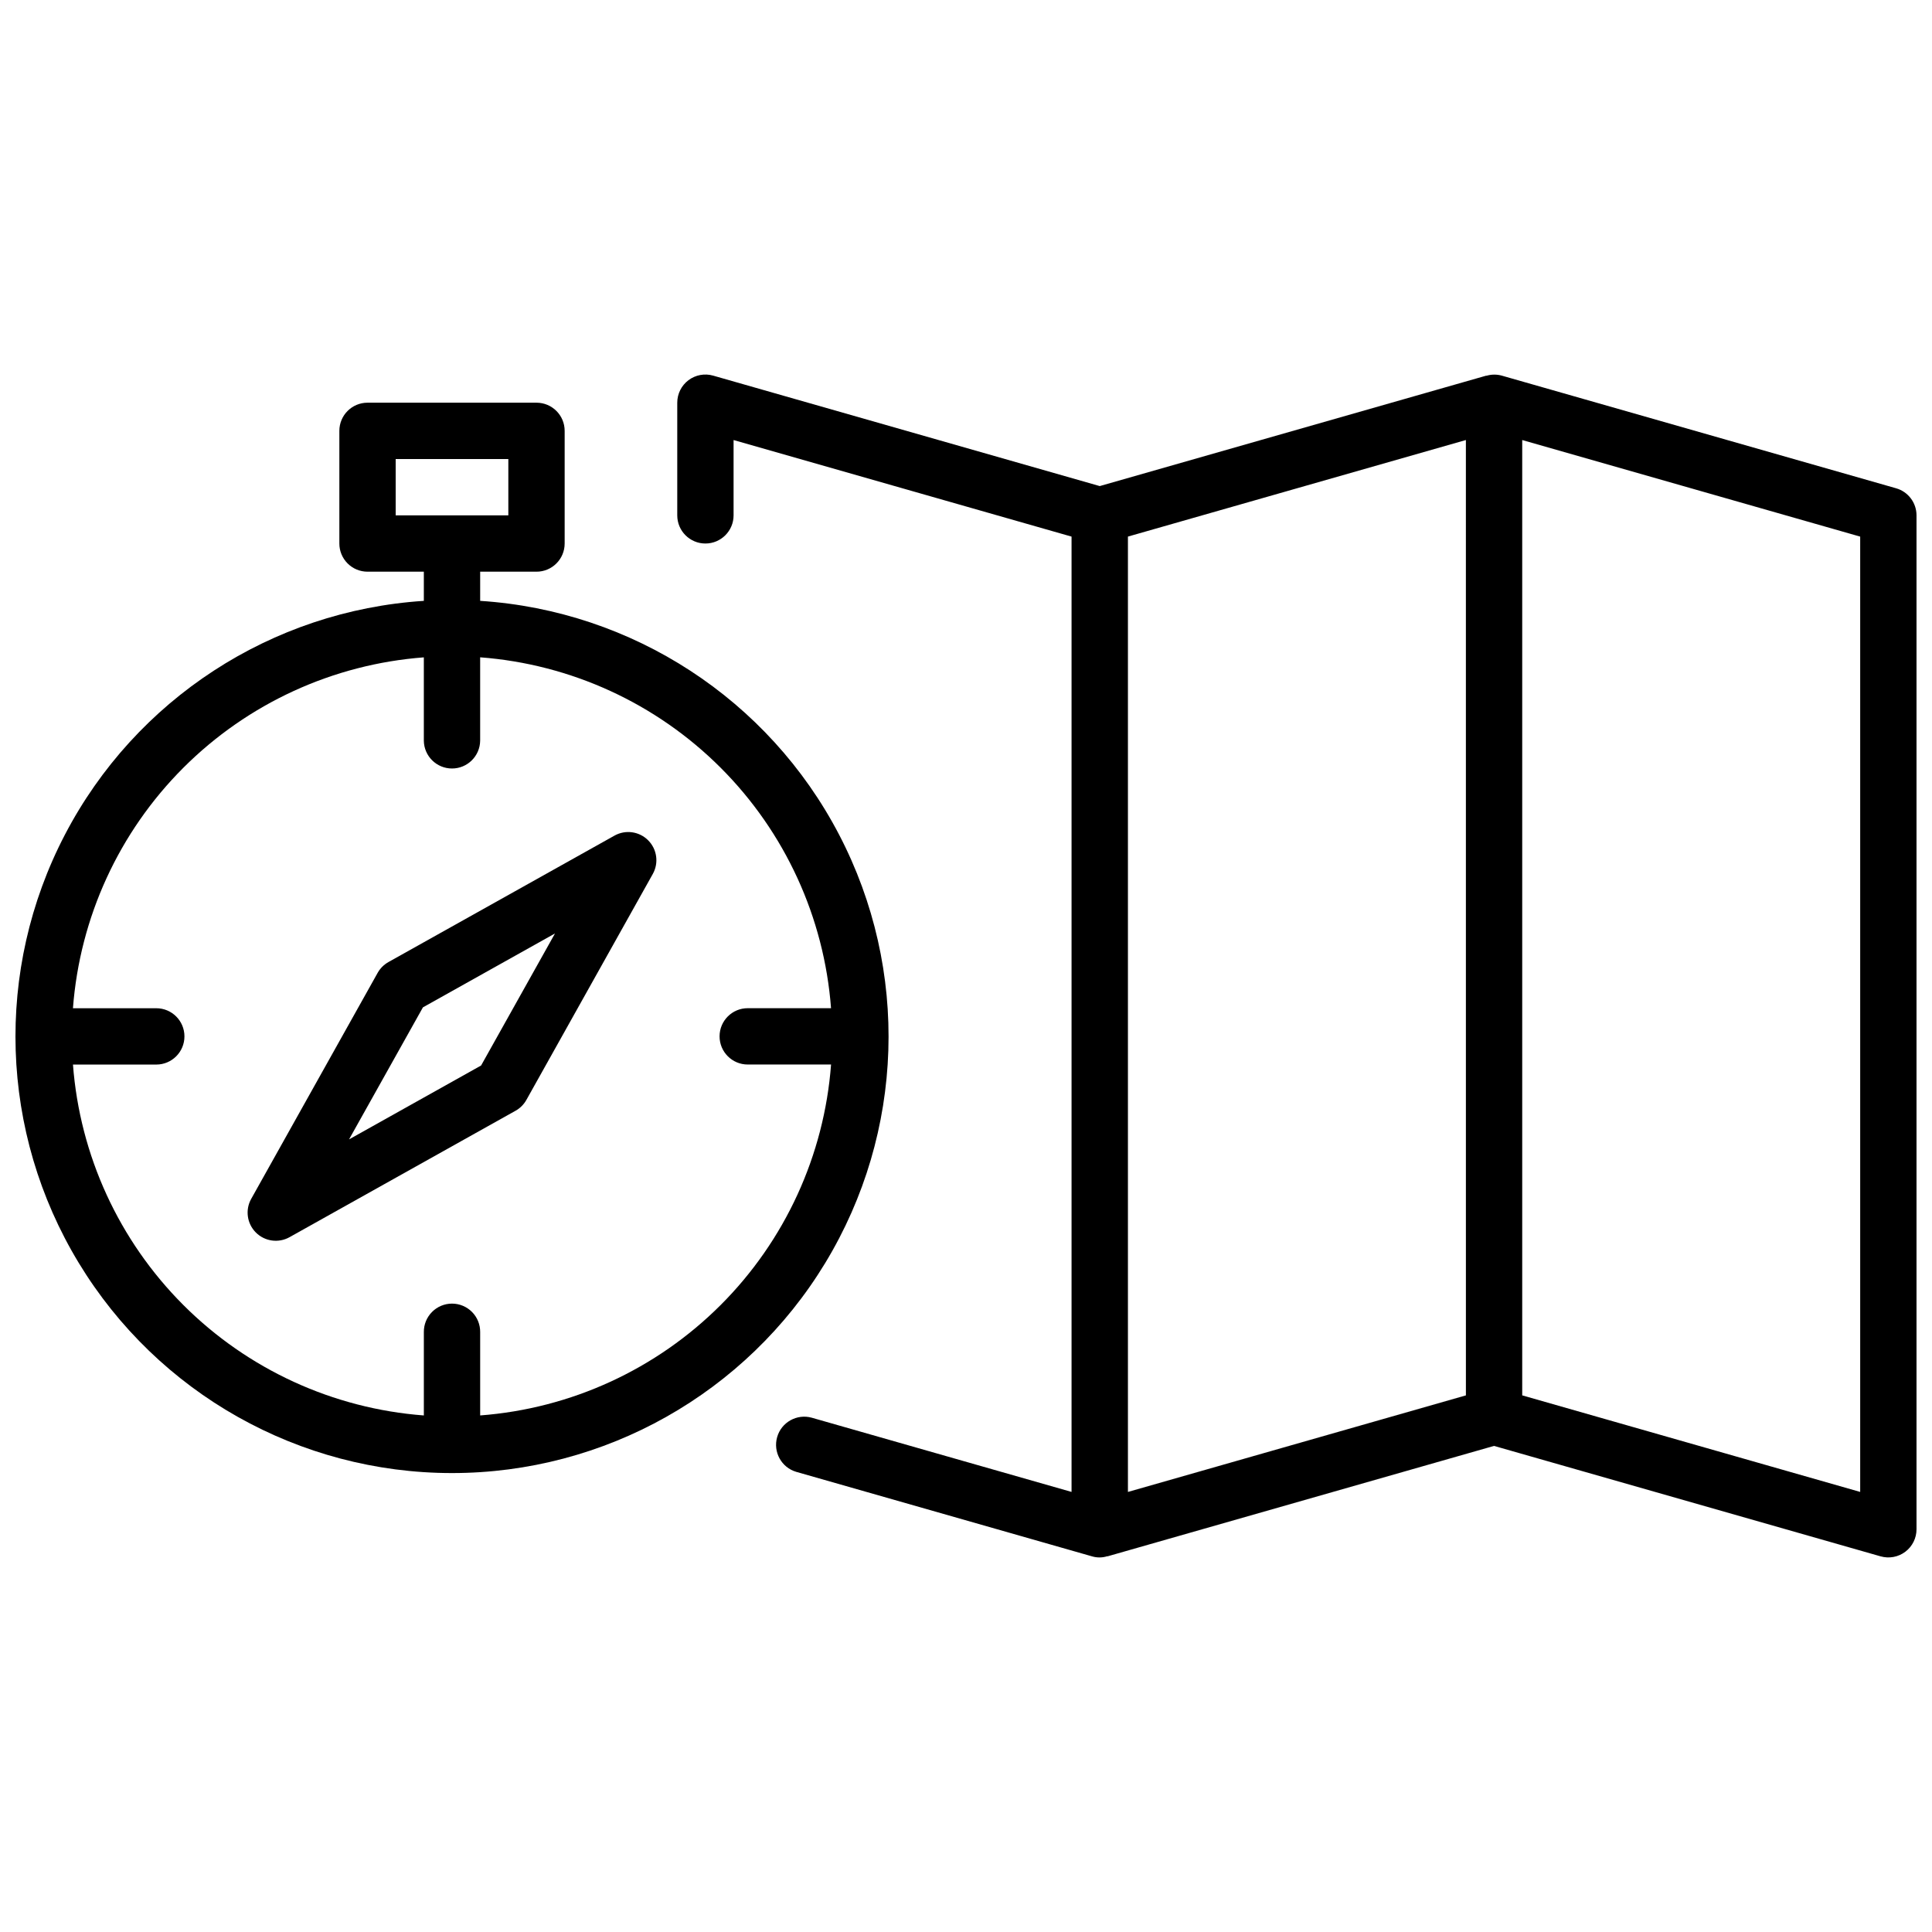 <?xml version="1.0" encoding="UTF-8"?>
<!-- Uploaded to: ICON Repo, www.iconrepo.com, Generator: ICON Repo Mixer Tools -->
<svg width="800px" height="800px" version="1.1" viewBox="144 144 512 512" xmlns="http://www.w3.org/2000/svg">
 <defs>
  <clipPath id="b">
   <path d="m148.09 250h231.91v285h-231.91z"/>
  </clipPath>
  <clipPath id="a">
   <path d="m323 243h328.9v314h-328.9z"/>
  </clipPath>
 </defs>
 <g clip-path="url(#b)">
  <path d="m271.25 303.23v-7.727h14.93c4.121 0 7.461-3.344 7.461-7.465v-29.855c0-4.125-3.34-7.465-7.461-7.465h-44.785c-4.121 0-7.461 3.34-7.461 7.465v29.855-0.004c-0.004 1.98 0.785 3.883 2.184 5.281 1.398 1.402 3.297 2.188 5.277 2.188h14.926v7.731h0.004c-40.359 2.609-76.426 26.105-95.125 61.969-18.695 35.863-17.305 78.887 3.664 113.47 20.973 34.582 58.48 55.703 98.926 55.703 40.441 0 77.949-21.121 98.922-55.703 20.969-34.582 22.359-77.605 3.664-113.47-18.695-35.863-54.766-59.359-95.125-61.969zm-22.391-37.586h29.855v14.926l-29.855 0.004zm22.391 253.46v-22.082c0.023-1.992-0.75-3.914-2.152-5.332s-3.316-2.219-5.309-2.219c-1.996 0-3.906 0.801-5.309 2.219-1.402 1.418-2.18 3.34-2.156 5.332v22.086c-24.059-1.82-46.668-12.199-63.73-29.262-17.059-17.059-27.441-39.668-29.258-63.727h22.082c4.121 0 7.461-3.34 7.461-7.465 0-4.121-3.34-7.461-7.461-7.461h-22.086c1.816-24.059 12.199-46.668 29.258-63.73 17.062-17.059 39.672-27.441 63.73-29.258v22.074c0.047 4.09 3.375 7.379 7.465 7.379 4.086 0 7.414-3.289 7.461-7.379v-22.086c24.059 1.816 46.668 12.199 63.73 29.258 17.059 17.062 27.441 39.672 29.258 63.73h-22.078c-4.121 0-7.461 3.34-7.461 7.461 0 4.125 3.34 7.465 7.461 7.465h22.086c-1.816 24.062-12.195 46.672-29.258 63.734s-39.672 27.445-63.734 29.262z"/>
 </g>
 <path d="m306.84 365.45-59.895 33.504h0.004c-1.203 0.672-2.199 1.664-2.871 2.867l-33.504 59.887c-1.633 2.914-1.129 6.559 1.234 8.922 2.363 2.363 6.012 2.867 8.926 1.234l59.891-33.504c1.203-0.672 2.199-1.664 2.871-2.867l33.504-59.887c1.629-2.914 1.125-6.559-1.238-8.922-2.359-2.363-6.004-2.867-8.922-1.234zm-35.344 60.918-34.996 19.582 19.582-34.992 34.996-19.582z"/>
 <g clip-path="url(#a)">
  <path d="m646.49 273.4-104.5-29.855c-1.34-0.371-2.758-0.355-4.086 0.043l-0.012-0.043-102.45 29.27-102.45-29.27c-2.25-0.645-4.676-0.195-6.543 1.215-1.871 1.41-2.969 3.617-2.969 5.961v29.855c0 4.121 3.34 7.461 7.461 7.461 4.121 0 7.465-3.34 7.465-7.461v-19.961l89.566 25.59v253.17l-68.848-19.668c-3.949-1.094-8.047 1.199-9.172 5.141-1.125 3.945 1.137 8.055 5.07 9.211l78.359 22.387h0.004c1.336 0.402 2.762 0.387 4.086-0.039l0.012 0.043 102.45-29.27 102.45 29.27v-0.004c2.25 0.645 4.672 0.195 6.543-1.215s2.969-3.617 2.969-5.957v-268.7c0-3.332-2.207-6.262-5.41-7.176zm-114.01 240.39-89.566 25.59v-253.18l89.562-25.59zm104.49 25.586-89.566-25.59v-253.17l89.566 25.59z"/>
 </g>
</svg>